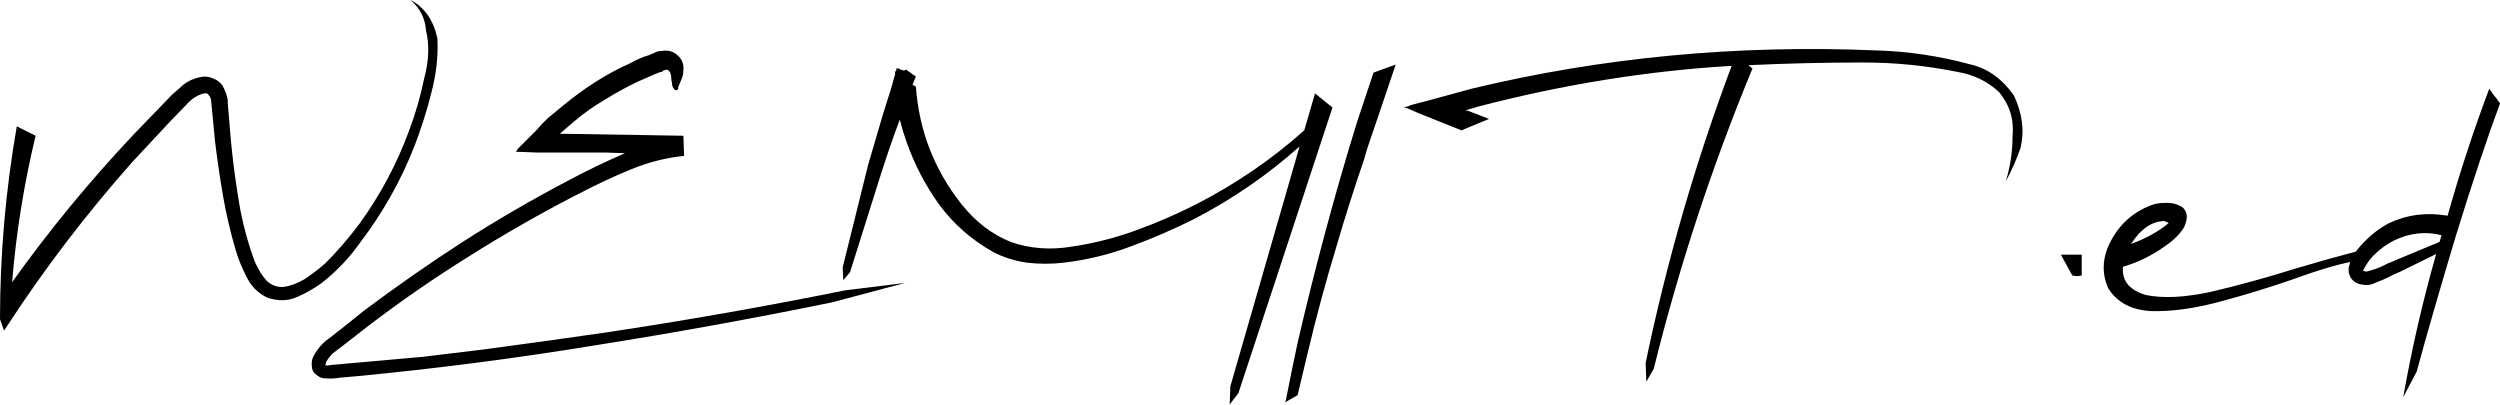 <svg width="309" height="50" viewBox="0 0 309 50" fill="none" xmlns="http://www.w3.org/2000/svg">
<path d="M52.651 3.738C52.54 2.243 51.903 0.997 50.741 0C52.457 0.886 53.564 2.464 54.062 4.734C54.173 6.949 53.924 9.192 53.315 11.462C52.761 13.677 52.069 15.864 51.239 18.023C49.578 22.287 47.336 26.273 44.512 29.983C43.184 31.866 41.606 33.527 39.779 34.967C38.782 35.687 37.758 36.268 36.706 36.711C35.599 37.209 34.381 37.237 33.052 36.794C31.889 36.24 31.031 35.382 30.478 34.219C29.924 33.167 29.481 32.087 29.149 30.98C28.485 28.71 27.959 26.467 27.571 24.253C27.183 21.982 26.851 19.712 26.575 17.442L26.242 13.954L26.076 12.292C26.021 12.071 25.938 11.905 25.827 11.794C25.772 11.683 25.689 11.6 25.578 11.545C25.357 11.489 24.997 11.572 24.498 11.794C24.055 12.015 23.668 12.292 23.336 12.625L21.011 15.033L16.36 20.017C10.713 26.384 5.592 33.084 0.997 40.116L0.498 40.864L0 39.452C0 31.478 0.692 23.533 2.076 15.615L4.401 16.777C2.962 22.758 1.993 28.793 1.495 34.884C6.035 28.516 11.045 22.425 16.526 16.611L21.26 11.711L21.924 11.13L22.671 10.465C23.225 10.022 23.889 9.718 24.665 9.551C24.886 9.496 25.107 9.468 25.329 9.468C25.606 9.468 25.883 9.524 26.159 9.635C26.713 9.801 27.156 10.105 27.488 10.548C27.931 11.379 28.152 12.043 28.152 12.541C28.152 12.597 28.152 12.68 28.152 12.791C28.208 13.4 28.263 14.037 28.319 14.701C28.595 18.577 29.066 22.37 29.73 26.08C30.173 28.295 30.755 30.371 31.474 32.309C31.917 33.306 32.415 34.108 32.969 34.718C33.578 35.271 34.27 35.52 35.045 35.465C35.876 35.354 36.761 35.022 37.703 34.468C38.533 33.915 39.364 33.278 40.194 32.558C41.689 31.063 43.1 29.43 44.429 27.658C47.031 24.059 49.08 20.21 50.575 16.113C51.35 14.064 51.959 11.96 52.402 9.801C53.011 7.586 53.094 5.565 52.651 3.738Z" fill="black"/>
<path d="M104.484 35.88L111.875 34.967L102.823 37.375C93.079 39.369 83.307 41.141 73.508 42.691C63.709 44.297 53.854 45.57 43.944 46.512L42.034 46.678C41.48 46.788 40.844 46.816 40.124 46.761C39.792 46.761 39.459 46.622 39.127 46.346C38.74 46.069 38.546 45.709 38.546 45.266C38.491 44.823 38.546 44.435 38.712 44.103C38.878 43.771 39.044 43.494 39.21 43.272C39.653 42.663 40.124 42.193 40.622 41.861L42.117 40.698L45.023 38.372C49.01 35.382 53.107 32.531 57.314 29.817C61.467 27.16 65.757 24.668 70.186 22.342C72.456 21.124 74.809 19.989 77.245 18.937L74.837 18.854H66.366L64.29 18.771H63.792C63.792 18.715 63.819 18.66 63.875 18.605C63.93 18.494 63.986 18.411 64.041 18.355L66.283 16.113L67.031 15.282L67.695 14.618L69.605 13.04C70.878 11.988 72.207 11.019 73.591 10.133C74.975 9.247 76.415 8.472 77.909 7.807C78.685 7.364 79.46 7.032 80.235 6.811L80.816 6.561L81.148 6.395C81.259 6.395 81.37 6.368 81.48 6.312C81.591 6.312 81.674 6.312 81.73 6.312C82.56 6.146 83.252 6.34 83.806 6.894C84.304 7.337 84.525 7.918 84.47 8.638C84.47 8.97 84.415 9.302 84.304 9.635L84.055 10.216C83.999 10.382 83.944 10.521 83.889 10.631C83.833 10.742 83.806 10.853 83.806 10.963V11.13V11.046C83.75 11.102 83.695 11.13 83.64 11.13C83.64 11.13 83.584 11.13 83.474 11.13C83.418 11.13 83.335 11.046 83.224 10.88C83.114 10.714 83.058 10.493 83.058 10.216C83.003 10.05 82.975 9.911 82.975 9.801C82.975 9.358 82.892 9.025 82.726 8.804C82.56 8.582 82.339 8.555 82.062 8.721C82.062 8.721 82.034 8.721 81.979 8.721C81.979 8.721 81.951 8.749 81.896 8.804L81.813 8.887C81.647 8.887 81.453 8.942 81.231 9.053C81.121 9.109 80.982 9.164 80.816 9.219L78.74 10.133C77.356 10.797 75.999 11.545 74.671 12.375C73.342 13.151 72.096 14.037 70.934 15.033L69.19 16.528L84.47 16.777L84.553 19.269C82.339 19.491 80.152 20.044 77.993 20.93C75.833 21.816 73.702 22.813 71.598 23.92C71.377 24.031 71.155 24.142 70.934 24.253C66.449 26.578 62.103 29.07 57.896 31.728C53.633 34.385 49.508 37.237 45.522 40.282L42.532 42.608L41.12 43.688C40.788 44.02 40.511 44.38 40.29 44.767C40.29 44.823 40.29 44.878 40.29 44.934C40.235 44.989 40.207 45.044 40.207 45.1C40.152 45.1 40.207 45.127 40.373 45.183C40.484 45.183 40.705 45.155 41.037 45.1L52.248 44.103L59.806 43.189C64.788 42.525 69.771 41.833 74.754 41.113C84.719 39.618 94.629 37.874 104.484 35.88Z" fill="black"/>
<path d="M153.067 48.588L151.988 50L152.071 47.758L160.625 18.106C156.638 21.65 152.292 24.64 147.586 27.076C145.04 28.35 142.41 29.485 139.697 30.482C137.04 31.478 134.272 32.143 131.393 32.475C129.953 32.641 128.486 32.641 126.991 32.475C125.441 32.254 124.029 31.811 122.756 31.146C120.098 29.651 117.884 27.713 116.112 25.332C114.396 22.951 113.04 20.349 112.043 17.525C111.711 16.584 111.434 15.67 111.213 14.784C110.382 16.999 109.607 19.241 108.887 21.512L105.067 33.638L104.237 34.635L104.154 33.056L107.309 20.349L109.136 14.12L110.133 10.963L110.548 9.468L110.631 9.219V8.721C110.631 8.721 110.631 8.749 110.631 8.804C110.631 8.804 110.659 8.804 110.714 8.804C110.714 8.804 110.714 8.832 110.714 8.887L110.797 8.638V8.472L110.88 8.389C110.825 8.389 110.825 8.416 110.88 8.472C110.936 8.472 111.019 8.472 111.13 8.472C111.185 8.527 111.268 8.583 111.379 8.638C111.489 8.638 111.6 8.666 111.711 8.721H111.794C111.849 8.666 111.877 8.638 111.877 8.638C111.932 8.638 111.988 8.638 112.043 8.638C112.098 8.693 112.154 8.721 112.209 8.721C112.209 8.721 112.209 8.749 112.209 8.804C112.265 8.804 112.292 8.804 112.292 8.804L112.624 9.053L113.206 9.468L112.79 10.465L113.206 10.714C113.593 16.141 115.476 20.986 118.853 25.249C120.569 27.409 122.59 28.959 124.915 29.9C127.296 30.731 129.815 30.925 132.472 30.482C135.13 30.094 137.759 29.43 140.362 28.488C142.964 27.547 145.455 26.467 147.836 25.249C152.708 22.758 157.164 19.712 161.206 16.113L162.535 11.545L164.694 13.289L153.067 48.588Z" fill="black"/>
<path d="M160.386 48.837L158.809 49.751C158.919 49.585 158.975 49.419 158.975 49.252C159.418 46.982 159.888 44.684 160.386 42.359C161.438 37.818 162.573 33.278 163.791 28.738C165.009 24.197 166.31 19.684 167.694 15.199L169.771 8.97L172.511 7.973L170.518 13.87L169.355 17.276C169.079 18.051 168.829 18.854 168.608 19.684C167.39 23.228 166.255 26.8 165.203 30.399C163.874 34.773 162.684 39.175 161.632 43.605L160.386 48.837Z" fill="black"/>
<path d="M249.741 18.272C249.243 19.712 248.634 21.096 247.914 22.425C248.468 20.598 248.745 18.771 248.745 16.944C248.966 14.839 248.413 12.985 247.084 11.379C245.644 10.05 243.928 9.219 241.935 8.887C238.115 8.112 234.24 7.724 230.309 7.724C225.603 7.724 220.869 7.835 216.108 8.056L216.606 8.472C211.624 20.487 207.554 32.863 204.399 45.598L203.485 47.176L203.402 44.85C206.004 32.337 209.547 20.1 214.032 8.14C203.734 8.749 193.354 10.41 182.89 13.123L181.478 13.538L181.312 13.621C181.312 13.621 181.284 13.621 181.229 13.621C181.229 13.621 181.229 13.649 181.229 13.704C181.284 13.704 181.312 13.704 181.312 13.704H181.478L184.052 14.701C182.945 15.144 181.81 15.615 180.648 16.113L175.25 13.954L173.921 13.372L173.589 13.289C173.589 13.234 173.589 13.206 173.589 13.206C173.644 13.206 173.699 13.206 173.755 13.206C173.81 13.206 173.838 13.206 173.838 13.206L174.502 12.957L177.326 12.209L181.893 10.963C198.004 7.087 214.669 5.509 231.887 6.229C235.817 6.34 239.721 6.921 243.596 7.973C245.7 8.472 247.471 9.745 248.911 11.794C249.963 14.009 250.24 16.168 249.741 18.272Z" fill="black"/>
<path d="M257.301 34.053L256.72 34.136L256.138 34.053L254.727 31.478C255.557 31.478 256.415 31.478 257.301 31.478V34.053Z" fill="black"/>
<path d="M291.634 30.98C293.35 30.593 294.042 30.565 293.71 30.897C293.433 31.174 292.658 31.617 291.385 32.226C289.502 32.503 286.817 33.278 283.329 34.551C280.45 35.548 277.461 36.462 274.36 37.292C271.26 38.123 268.464 38.511 265.973 38.455C263.481 38.344 261.682 37.403 260.575 35.631C259.855 34.026 259.827 32.364 260.492 30.648C261.599 28.045 263.426 26.273 265.973 25.332C266.416 25.166 266.942 25.083 267.551 25.083C268.215 25.028 268.824 25.138 269.378 25.415C269.931 25.637 270.236 26.08 270.291 26.744C270.291 27.132 270.18 27.575 269.959 28.073C269.461 28.904 268.686 29.679 267.634 30.399C266.028 31.561 264.284 32.42 262.402 32.973C262.236 34.69 263.177 35.853 265.225 36.462C267.385 36.905 270.097 36.766 273.364 36.047C276.686 35.271 280.201 34.302 283.911 33.139C286.513 32.364 289.087 31.645 291.634 30.98ZM267.551 27.326C266 27.326 264.616 28.267 263.398 30.149C265.225 29.485 266.776 28.627 268.049 27.575L267.551 27.326Z" fill="black"/>
<path d="M298.702 45.93L297.041 49.086C298.093 43.106 299.45 37.209 301.111 31.395L296.543 33.638C296.1 33.804 295.685 33.998 295.298 34.219C294.744 34.496 294.163 34.745 293.554 34.967C293.055 35.244 292.446 35.299 291.727 35.133C291.45 35.078 291.173 34.939 290.896 34.718C290.619 34.496 290.426 34.164 290.315 33.721C290.259 33.333 290.287 33.001 290.398 32.724C290.453 32.447 290.564 32.198 290.73 31.977C290.785 31.811 290.841 31.672 290.896 31.561C291.228 31.008 291.644 30.482 292.142 29.983C293.083 28.987 294.135 28.184 295.298 27.575C297.512 26.523 299.92 26.218 302.522 26.661C304.017 21.346 305.734 16.113 307.671 10.963C307.893 11.296 308.087 11.572 308.253 11.794C308.419 11.96 308.612 12.209 308.834 12.541C308.889 12.597 308.945 12.68 309 12.791C307.394 17.11 305.567 22.591 303.519 29.236C301.526 35.88 299.92 41.445 298.702 45.93ZM293.138 33.389C293.747 33.223 294.412 32.946 295.131 32.558C295.464 32.447 295.796 32.309 296.128 32.143L301.526 29.9L301.775 29.07C299.782 28.571 297.817 28.793 295.879 29.734C294.993 30.177 294.163 30.786 293.387 31.561C293.055 31.894 292.751 32.281 292.474 32.724C292.363 32.89 292.28 33.029 292.225 33.139C292.169 33.25 292.114 33.333 292.059 33.389C292.059 33.444 292.059 33.472 292.059 33.472C292.114 33.472 292.142 33.472 292.142 33.472C292.197 33.472 292.253 33.499 292.308 33.555C292.363 33.555 292.446 33.555 292.557 33.555C292.723 33.499 292.917 33.444 293.138 33.389Z" fill="black"/>
</svg>
